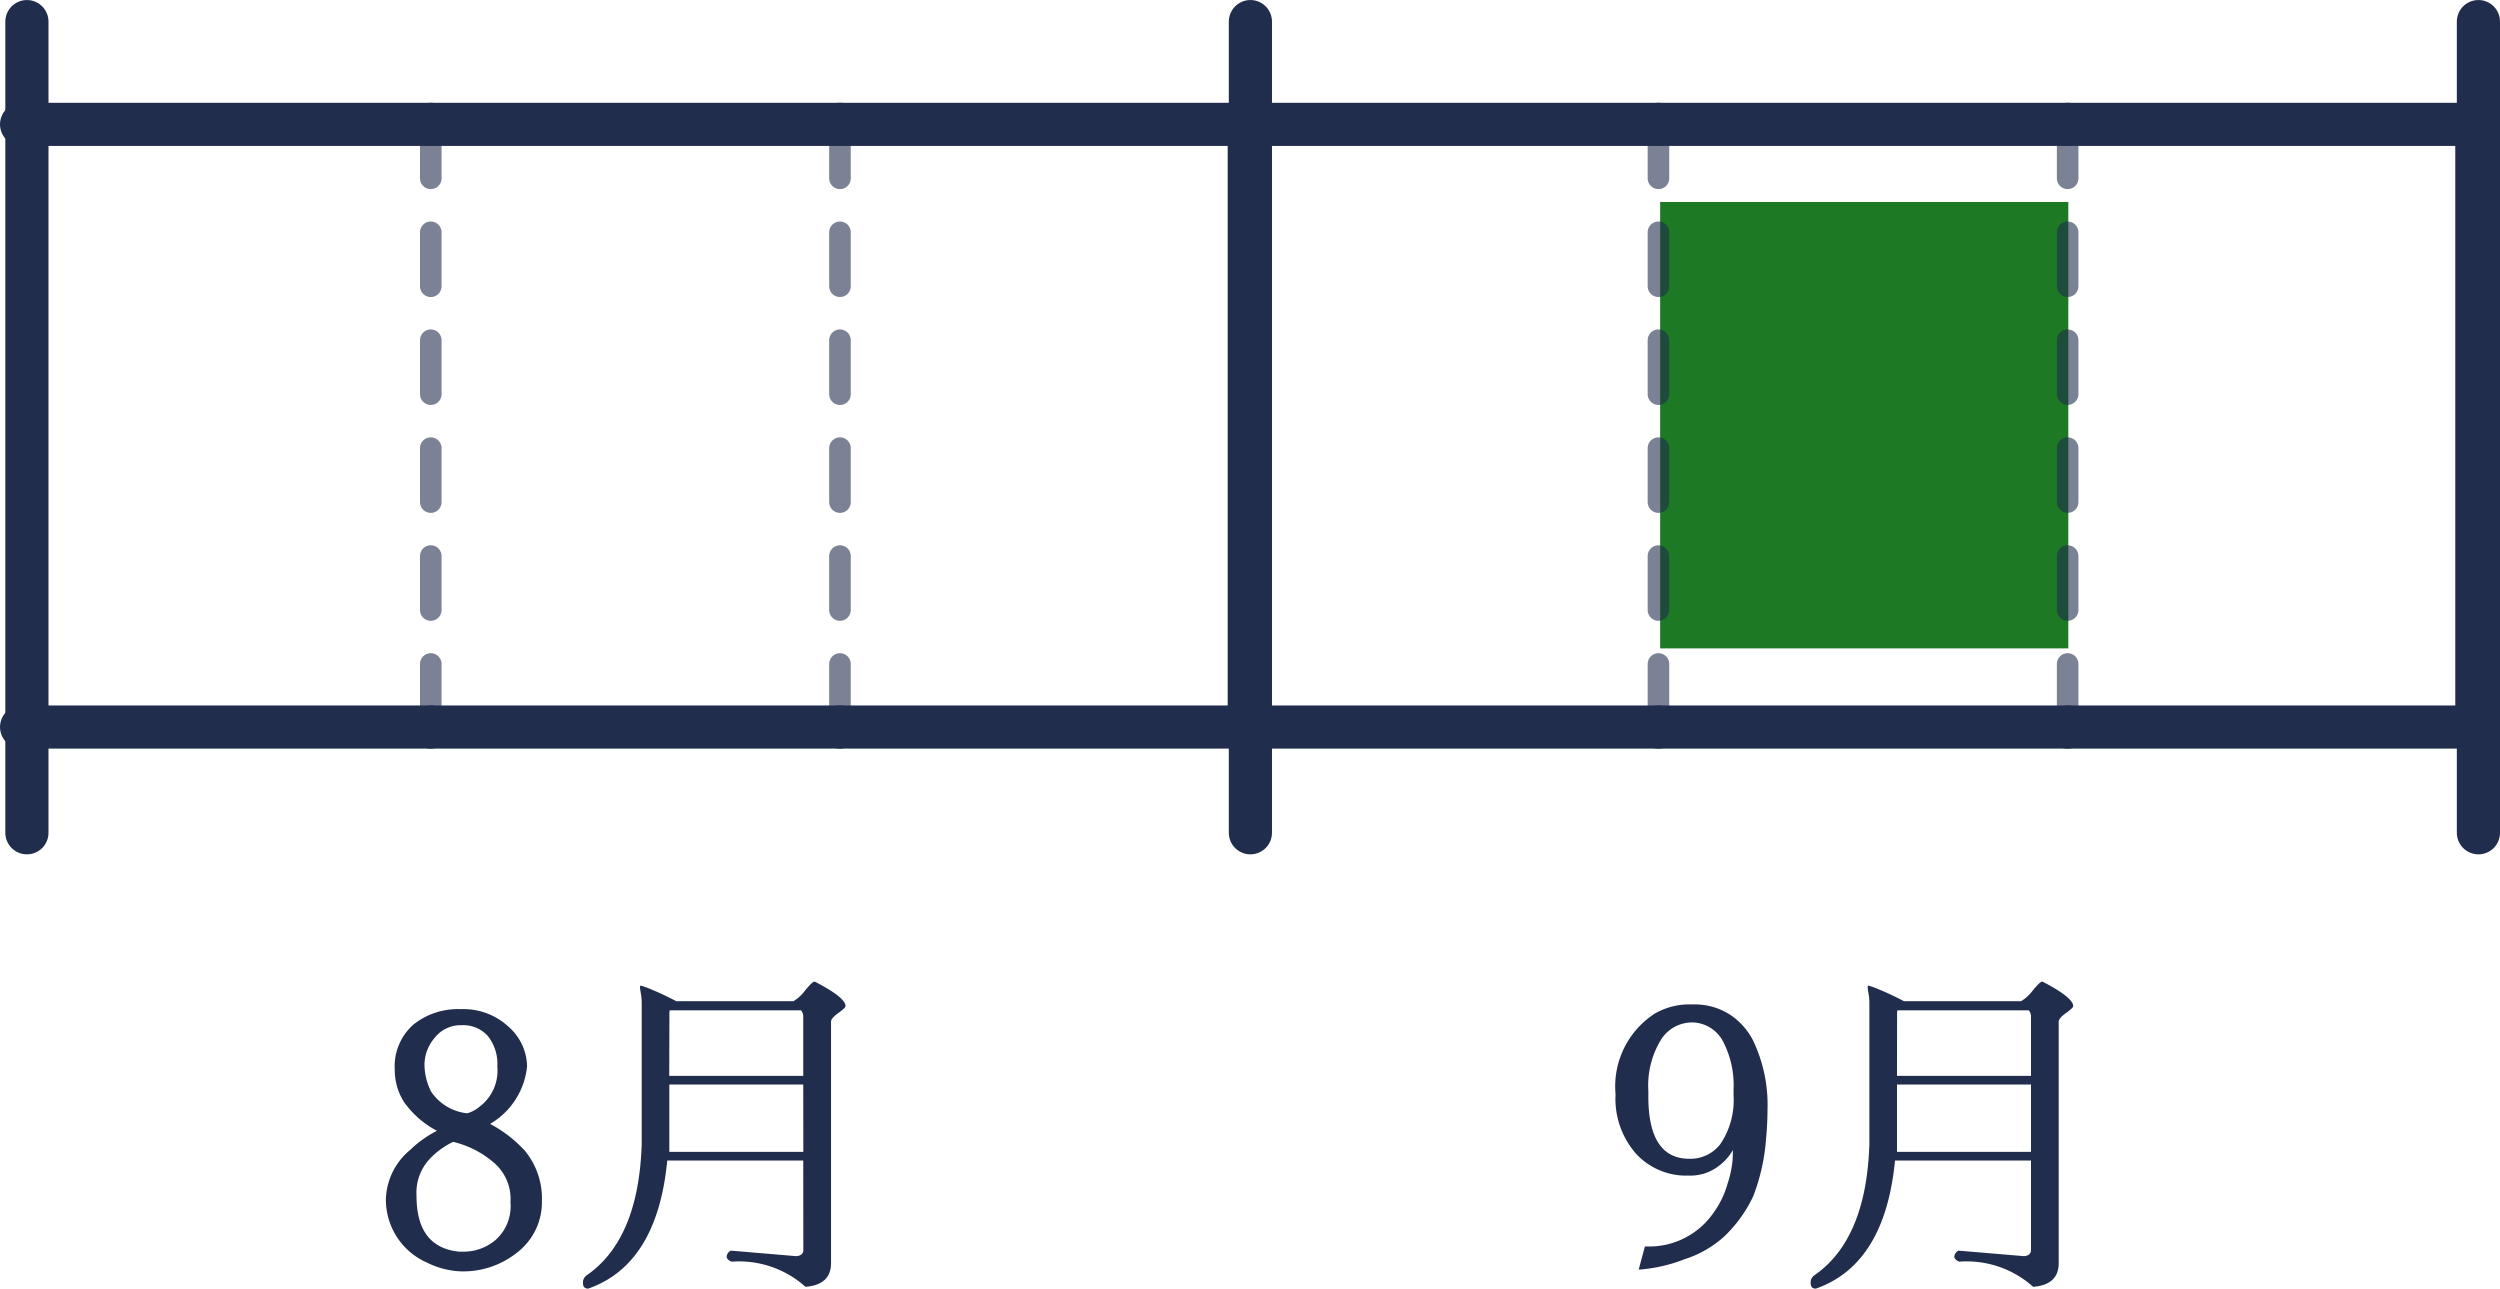 <svg xmlns="http://www.w3.org/2000/svg" width="115.825" height="59.699" viewBox="0 0 115.825 59.699">
  <g id="Group_38713" data-name="Group 38713" transform="translate(-8108.179 -19945.123)">
    <g id="Group_38294" data-name="Group 38294" transform="translate(7933.117 19638.186)">
      <rect id="Rectangle_19429" data-name="Rectangle 19429" width="18.91" height="20.683" transform="translate(270.887 336.977) rotate(180)" fill="#1e7925" style="mix-blend-mode: multiply;isolation: isolate"/>
      <g id="Group_27251" data-name="Group 27251" transform="translate(176.062 307.938)">
        <line id="Line_1" data-name="Line 1" x2="18.958" transform="translate(18.959 32.682) rotate(180)" fill="none" stroke="#212d4d" stroke-linecap="round" stroke-miterlimit="10" stroke-width="2"/>
        <line id="Line_5" data-name="Line 5" y1="27.921" transform="translate(37.916 32.682) rotate(180)" fill="none" stroke="#212d4d" stroke-linecap="round" stroke-miterlimit="10" stroke-width="1" stroke-dasharray="2.5" opacity="0.592"/>
        <line id="Line_9" data-name="Line 9" x1="18.958" transform="translate(75.836 4.761) rotate(180)" fill="none" stroke="#212d4d" stroke-linecap="round" stroke-miterlimit="10" stroke-width="2"/>
        <line id="Line_11" data-name="Line 11" y1="27.921" transform="translate(94.794 32.682) rotate(180)" fill="none" stroke="#212d4d" stroke-linecap="round" stroke-miterlimit="10" stroke-width="1" stroke-dasharray="2.5" opacity="0.592"/>
        <g id="Group_27234" data-name="Group 27234" transform="translate(0 0)">
          <line id="Line_2" data-name="Line 2" y1="27.921" transform="translate(18.958 32.682) rotate(180)" fill="none" stroke="#212d4d" stroke-linecap="round" stroke-miterlimit="10" stroke-width="1" stroke-dasharray="2.5" opacity="0.592"/>
          <line id="Line_3" data-name="Line 3" x1="18.958" transform="translate(18.958 4.761) rotate(180)" fill="none" stroke="#212d4d" stroke-linecap="round" stroke-miterlimit="10" stroke-width="2"/>
          <line id="Line_4" data-name="Line 4" x2="18.958" transform="translate(37.916 32.682) rotate(180)" fill="none" stroke="#212d4d" stroke-linecap="round" stroke-miterlimit="10" stroke-width="2"/>
          <line id="Line_6" data-name="Line 6" x1="18.958" transform="translate(37.916 4.761) rotate(180)" fill="none" stroke="#212d4d" stroke-linecap="round" stroke-miterlimit="10" stroke-width="2"/>
          <path id="Path_94143" data-name="Path 94143" d="M18.962,27.921H0V0H18.962" transform="translate(56.878 32.682) rotate(180)" fill="none" stroke="#212d4d" stroke-linecap="round" stroke-miterlimit="10" stroke-width="2"/>
          <line id="Line_7" data-name="Line 7" x2="18.958" transform="translate(75.836 32.682) rotate(180)" fill="none" stroke="#212d4d" stroke-linecap="round" stroke-miterlimit="10" stroke-width="2"/>
          <line id="Line_8" data-name="Line 8" y1="27.921" transform="translate(75.836 32.682) rotate(180)" fill="none" stroke="#212d4d" stroke-linecap="round" stroke-miterlimit="10" stroke-width="1" stroke-dasharray="2.5" opacity="0.592"/>
          <line id="Line_10" data-name="Line 10" x2="18.958" transform="translate(94.794 32.682) rotate(180)" fill="none" stroke="#212d4d" stroke-linecap="round" stroke-miterlimit="10" stroke-width="2"/>
          <line id="Line_12" data-name="Line 12" x1="18.958" transform="translate(94.794 4.761) rotate(180)" fill="none" stroke="#212d4d" stroke-linecap="round" stroke-miterlimit="10" stroke-width="2"/>
          <path id="Path_94148" data-name="Path 94148" d="M18.958,27.921H0V0H18.958" transform="translate(113.753 32.682) rotate(180)" fill="none" stroke="#212d4d" stroke-linecap="round" stroke-miterlimit="10" stroke-width="2"/>
          <line id="Line_13" data-name="Line 13" y2="37.581" transform="translate(0.247 37.581) rotate(180)" fill="none" stroke="#212d4d" stroke-linecap="round" stroke-miterlimit="10" stroke-width="2"/>
          <line id="Line_14" data-name="Line 14" y2="37.581" transform="translate(56.931 37.581) rotate(180)" fill="none" stroke="#212d4d" stroke-linecap="round" stroke-miterlimit="10" stroke-width="2"/>
          <path id="Path_108275" data-name="Path 108275" d="M4.4.32A3.86,3.86,0,0,1,2.848-.088a3.178,3.178,0,0,1-1.4-1.2,3.2,3.2,0,0,1-.5-1.752A3.088,3.088,0,0,1,2.08-5.312a5.157,5.157,0,0,1,1.232-.88A4.358,4.358,0,0,1,1.792-7.52,2.747,2.747,0,0,1,1.36-9.008a2.585,2.585,0,0,1,.856-2.1,3.313,3.313,0,0,1,2.208-.72,3.069,3.069,0,0,1,2.208.816,2.488,2.488,0,0,1,.856,1.84A3.481,3.481,0,0,1,5.776-6.512a5.982,5.982,0,0,1,1.6,1.232,3.462,3.462,0,0,1,.8,2.344A2.926,2.926,0,0,1,7.088-.6,4,4,0,0,1,4.416.32ZM6.112-9.168a2.084,2.084,0,0,0-.44-1.416,1.53,1.53,0,0,0-1.216-.5,1.525,1.525,0,0,0-1.248.584,1.932,1.932,0,0,0-.472,1.232A2.816,2.816,0,0,0,3.048-8a2.311,2.311,0,0,0,1.512.976.644.644,0,0,0,.176.016,1.575,1.575,0,0,0,.576-.32A2.087,2.087,0,0,0,6.112-9.168Zm-.128,4.48a4.488,4.488,0,0,0-1.92-.992,3.664,3.664,0,0,0-1.056.76,2.286,2.286,0,0,0-.64,1.752q0,2.384,1.984,2.576h.24a2.292,2.292,0,0,0,1.44-.544A2.089,2.089,0,0,0,6.72-2.88,2.21,2.21,0,0,0,5.984-4.688Zm14.3-3.648H14.08v3.12h6.208Zm-6.208-.4h6.208V-11.5a.446.446,0,0,0-.1-.272H14.1a.644.644,0,0,0-.016.176Zm6.208,3.92h-6.3Q13.52,0,10.32,1.12q-.24,0-.24-.256A.4.4,0,0,1,10.256.5q2.4-1.664,2.544-6.064V-12.1a2.635,2.635,0,0,0-.04-.464,2.212,2.212,0,0,1-.04-.288q0-.064.048-.064a4.016,4.016,0,0,1,.536.2q.488.2,1.1.52h5.424a1.875,1.875,0,0,0,.544-.5q.336-.408.432-.408h.016q1.424.736,1.424,1.136,0,.08-.336.32t-.336.4V-.064q0,1.008-1.184,1.1A4.607,4.607,0,0,0,16.96-.128q-.224-.1-.224-.24a.348.348,0,0,1,.192-.272l3.04.256q.32-.032.32-.288Z" transform="translate(15.93 57.581)" fill="#212d4d"/>
          <path id="Path_108276" data-name="Path 108276" d="M2.4-.832h.144A3.619,3.619,0,0,0,5.616-2.448,4.206,4.206,0,0,0,6.224-3.72a5.039,5.039,0,0,0,.24-1.128L6.48-5.3a2.494,2.494,0,0,1-.792.832,2.159,2.159,0,0,1-1.24.352H4.4A3.158,3.158,0,0,1,1.992-5.128,3.852,3.852,0,0,1,1.04-7.872v-.016a4.019,4.019,0,0,1,1.808-3.728,3.2,3.2,0,0,1,1.68-.432H4.64a3.044,3.044,0,0,1,1.648.44,3.15,3.15,0,0,1,1.12,1.224A6.914,6.914,0,0,1,8.08-7.152q0,.624-.064,1.3a9.272,9.272,0,0,1-.592,2.68A6.235,6.235,0,0,1,6.08-1.3,5,5,0,0,1,4.232-.24a7.208,7.208,0,0,1-2.12.48Zm.16-7.216v.272q0,2.88,1.9,2.88h.064a1.749,1.749,0,0,0,1.36-.664,3.613,3.613,0,0,0,.624-2.248v-.3a4.379,4.379,0,0,0-.488-2.224,1.637,1.637,0,0,0-1.384-.88H4.56a1.7,1.7,0,0,0-1.424.816A4.052,4.052,0,0,0,2.56-8.048Zm17.728-.288H14.08v3.12h6.208Zm-6.208-.4h6.208V-11.5a.446.446,0,0,0-.1-.272H14.1a.644.644,0,0,0-.016.176Zm6.208,3.92h-6.3Q13.52,0,10.32,1.12q-.24,0-.24-.256A.4.4,0,0,1,10.256.5q2.4-1.664,2.544-6.064V-12.1a2.635,2.635,0,0,0-.04-.464,2.212,2.212,0,0,1-.04-.288q0-.064.048-.064a4.016,4.016,0,0,1,.536.2q.488.2,1.1.52h5.424a1.875,1.875,0,0,0,.544-.5q.336-.408.432-.408h.016q1.424.736,1.424,1.136,0,.08-.336.32t-.336.4V-.064q0,1.008-1.184,1.1A4.607,4.607,0,0,0,16.96-.128q-.224-.1-.224-.24a.348.348,0,0,1,.192-.272l3.04.256q.32-.032.32-.288Z" transform="translate(72.808 57.581)" fill="#212d4d"/>
          <line id="Line_15" data-name="Line 15" y2="37.581" transform="translate(113.825 37.581) rotate(180)" fill="none" stroke="#212d4d" stroke-linecap="round" stroke-miterlimit="10" stroke-width="2"/>
        </g>
      </g>
    </g>
  </g>
</svg>
